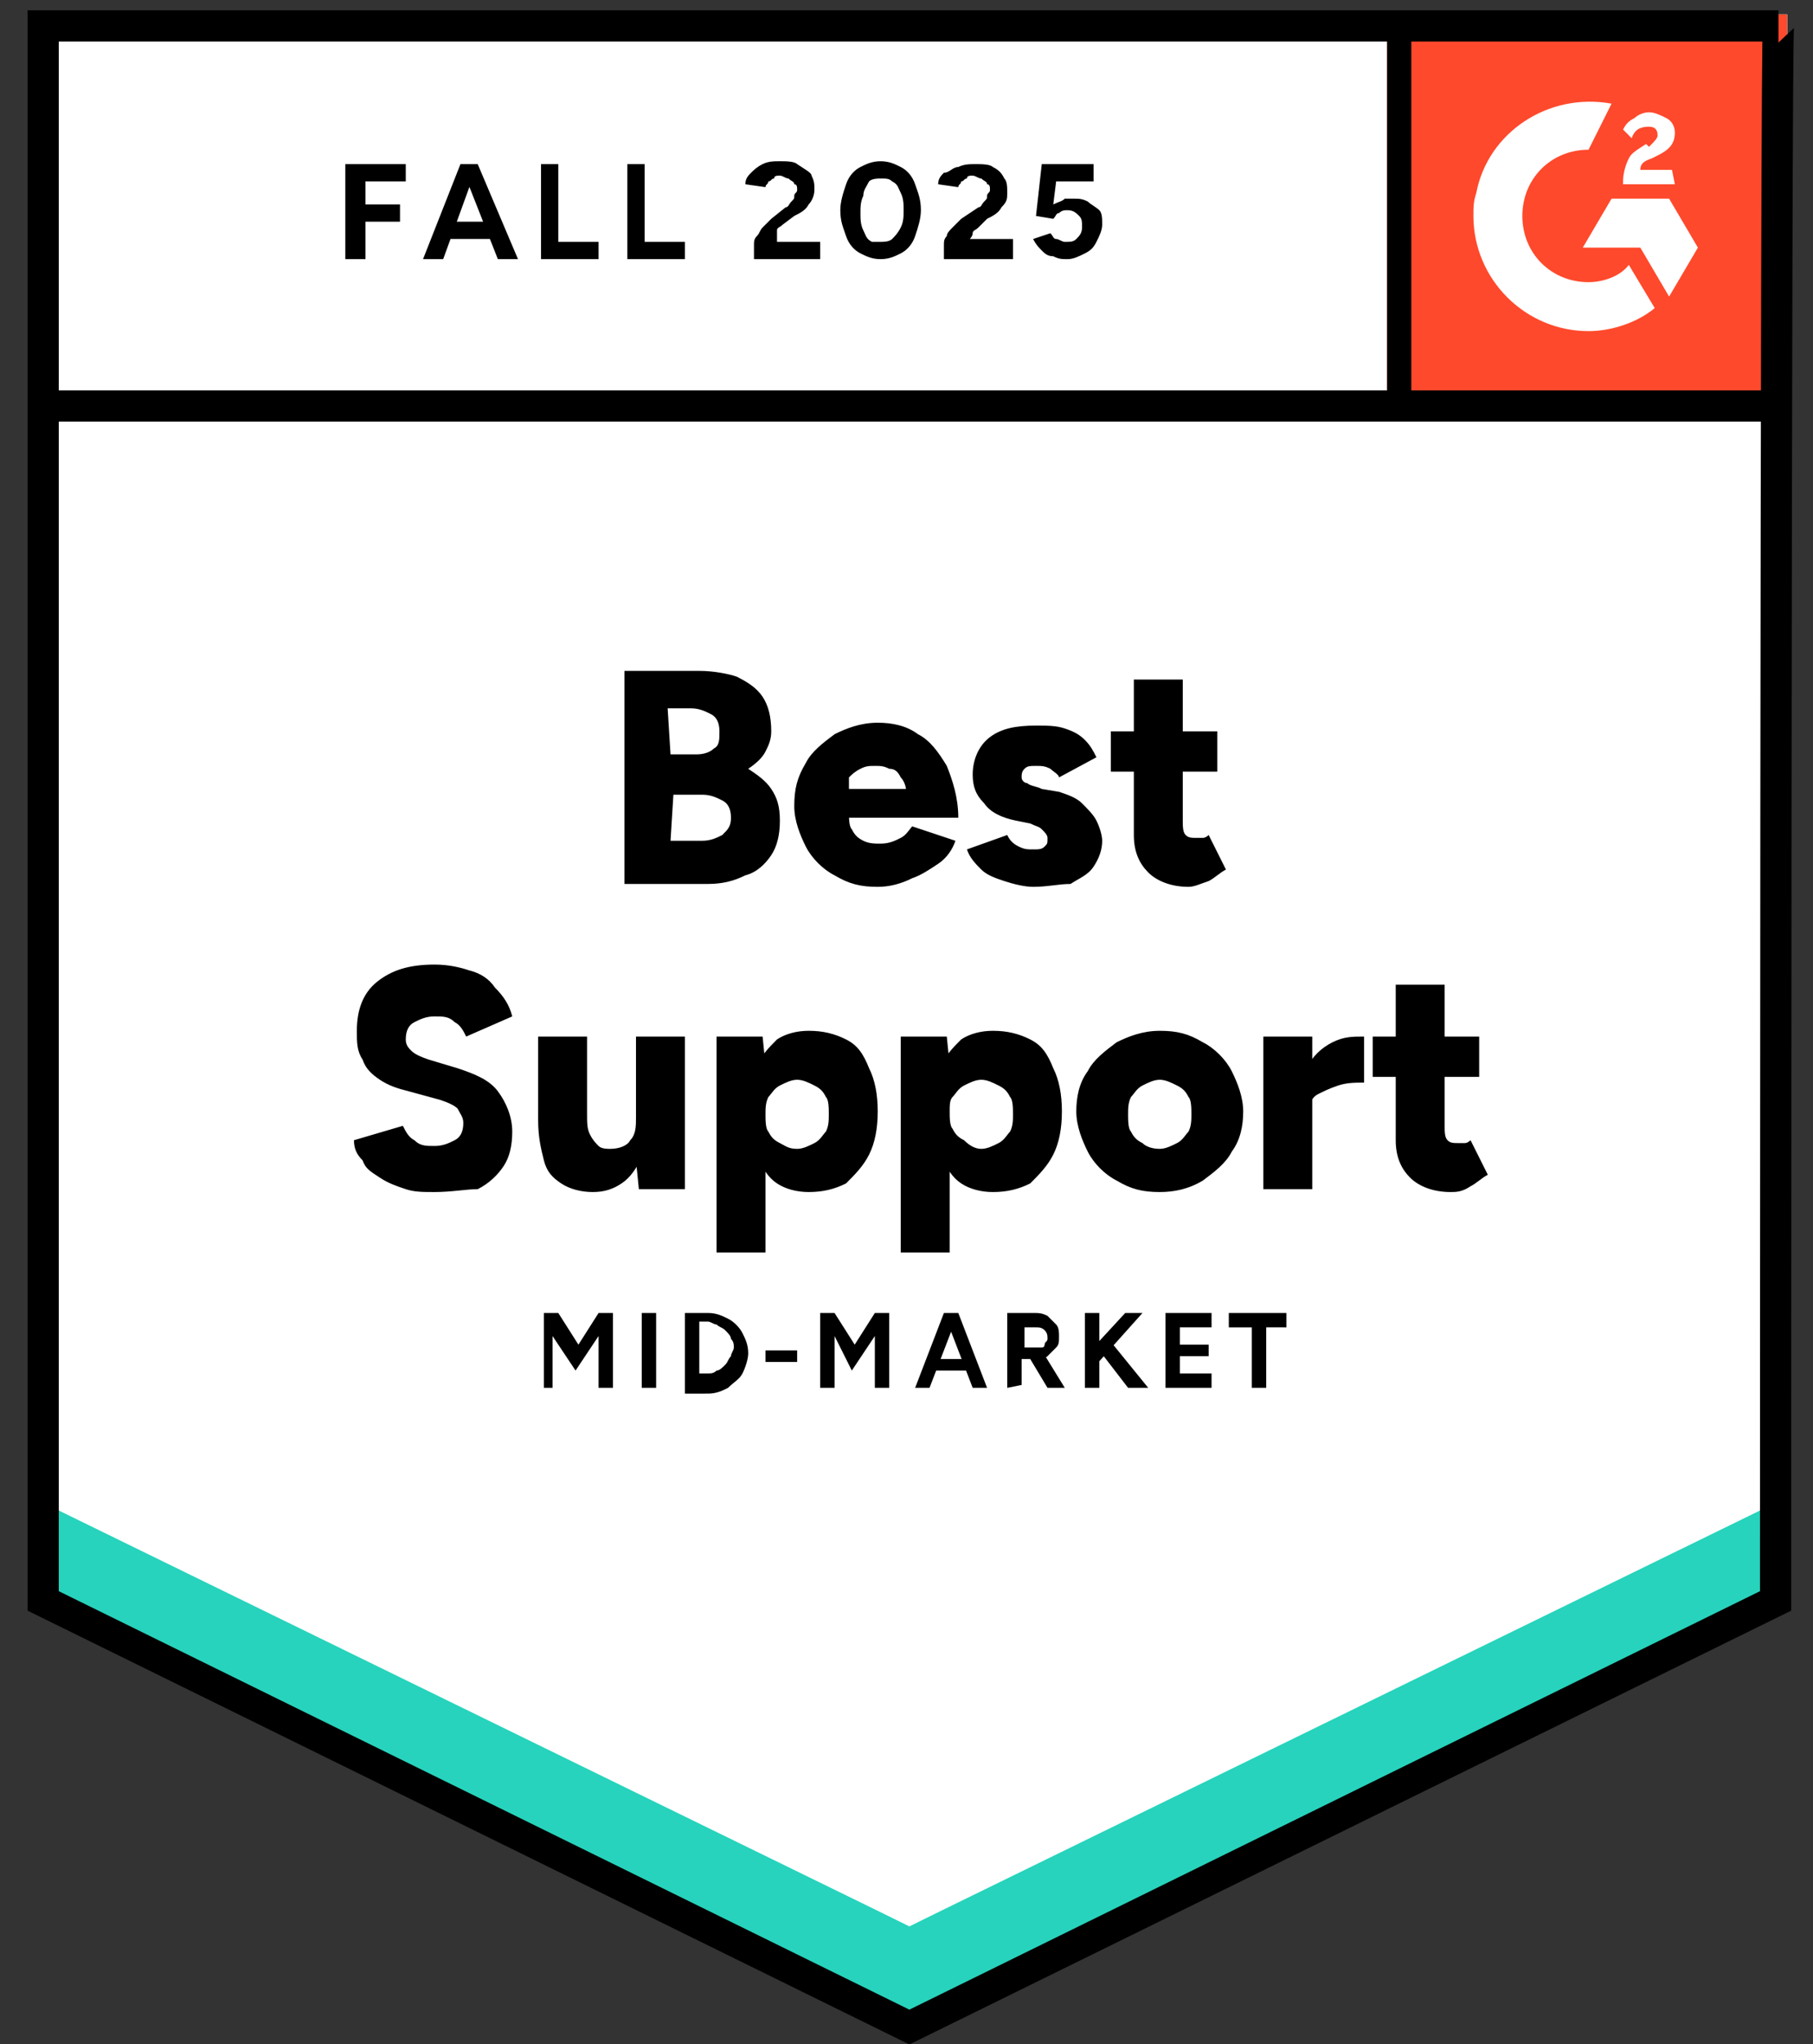 <svg xml:space="preserve" style="enable-background:new 0 0 63 71;" viewBox="0 0 63 71" y="0px" x="0px" xmlns:xlink="http://www.w3.org/1999/xlink" xmlns="http://www.w3.org/2000/svg" id="Layer_1" version="1.1">
<rect x="0" y="0" width="63" height="71" fill="#333333" stroke="none"/>
<style type="text/css">
	.st0{fill:#FFFFFF;}
	.st1{fill:#FF492C;}
	.st2{clip-path:url(#SVGID_00000028288773822946367690000012463712780495623863_);}
	.st3{fill-rule:evenodd;clip-rule:evenodd;fill:#FFFFFF;}
	.st4{fill:none;stroke:#000000;stroke-width:1.085;}
	.st5{fill:#27D3BC;}
</style>
<g>
	<path d="M1.1,55.8l30.5,15l30.5-15V0.5h-61C1.1,0.5,1.1,55.8,1.1,55.8z" class="st0"></path>
	<path d="M1.1,55.8l30.5,15l30.5-15V0.5h-61C1.1,0.5,1.1,55.8,1.1,55.8z" class="st0"></path>
	<path d="M12,9V5.7h2.1v0.6l-1.4,0v0.8h1.2v0.6h-1.2V9L12,9z M17.3,9L16,5.7h0.6L18,9H17.3z M14.7,9L16,5.7h0.6L15.4,9H14.7z
		 M15.3,8.2V7.7h2v0.6H15.3z M18.8,9V5.7h0.6v2.7h1.4V9L18.8,9z M21.8,9V5.7h0.6v2.7h1.4V9L21.8,9z M26.2,9V8.5c0-0.1,0-0.2,0.1-0.3
		c0.1-0.1,0.1-0.2,0.2-0.3c0.1-0.1,0.2-0.2,0.3-0.3l0.5-0.4c0.1,0,0.1-0.1,0.2-0.2c0.1-0.1,0.1-0.1,0.1-0.2c0-0.1,0.1-0.1,0.1-0.2
		c0-0.1,0-0.2-0.1-0.2c0-0.1-0.1-0.1-0.2-0.2c-0.1,0-0.2-0.1-0.3-0.1c-0.1,0-0.2,0-0.2,0.1c-0.1,0-0.1,0.1-0.2,0.1
		c0,0.1-0.1,0.1-0.1,0.2l-0.7-0.1c0-0.2,0.1-0.3,0.2-0.4c0.1-0.1,0.2-0.2,0.4-0.3c0.2-0.1,0.4-0.1,0.6-0.1c0.2,0,0.5,0,0.6,0.1
		C28,5.9,28.2,6,28.2,6.1c0.1,0.2,0.1,0.3,0.1,0.5c0,0.2-0.1,0.4-0.2,0.5c-0.1,0.2-0.3,0.3-0.5,0.4l-0.4,0.3
		c-0.1,0.1-0.2,0.1-0.2,0.2C27,8.2,27,8.3,27,8.4h1.5V9L26.2,9z M30.6,9c-0.3,0-0.5-0.1-0.7-0.2c-0.2-0.1-0.4-0.3-0.5-0.6
		c-0.1-0.3-0.2-0.5-0.2-0.9c0-0.3,0.1-0.6,0.2-0.9c0.1-0.3,0.3-0.5,0.5-0.6c0.2-0.1,0.4-0.2,0.7-0.2c0.3,0,0.5,0.1,0.7,0.2
		c0.2,0.1,0.4,0.3,0.5,0.6c0.1,0.3,0.2,0.5,0.2,0.9c0,0.3-0.1,0.6-0.2,0.9c-0.1,0.3-0.3,0.5-0.5,0.6C31.1,8.9,30.9,9,30.6,9z
		 M30.6,8.4c0.1,0,0.3,0,0.4-0.1c0.1-0.1,0.2-0.2,0.3-0.4c0.1-0.2,0.1-0.4,0.1-0.6c0-0.2,0-0.4-0.1-0.6c-0.1-0.2-0.1-0.3-0.3-0.4
		c-0.1-0.1-0.2-0.1-0.4-0.1c-0.1,0-0.3,0-0.4,0.1C30.1,6.5,30,6.6,30,6.8c-0.1,0.2-0.1,0.4-0.1,0.6c0,0.2,0,0.4,0.1,0.6
		c0.1,0.2,0.1,0.3,0.3,0.4C30.3,8.4,30.5,8.4,30.6,8.4z M32.8,9V8.5c0-0.1,0-0.2,0.1-0.3C32.9,8.1,33,8,33.1,7.9
		c0.1-0.1,0.2-0.2,0.3-0.3L34,7.2c0.1,0,0.1-0.1,0.2-0.2c0.1-0.1,0.1-0.1,0.1-0.2c0-0.1,0.1-0.1,0.1-0.2c0-0.1,0-0.2-0.1-0.2
		c0-0.1-0.1-0.1-0.2-0.2c-0.1,0-0.2-0.1-0.3-0.1c-0.1,0-0.2,0-0.2,0.1c-0.1,0-0.1,0.1-0.2,0.1c0,0.1-0.1,0.1-0.1,0.2l-0.7-0.1
		c0-0.2,0.1-0.3,0.2-0.4C33,6,33.1,5.8,33.3,5.8c0.2-0.1,0.4-0.1,0.6-0.1c0.2,0,0.5,0,0.6,0.1c0.2,0.1,0.3,0.2,0.4,0.4
		C35,6.3,35,6.5,35,6.7C35,6.9,35,7,34.8,7.2c-0.1,0.2-0.3,0.3-0.5,0.4L34,7.9c-0.1,0.1-0.2,0.1-0.2,0.2s-0.1,0.2-0.1,0.2h1.5V9
		L32.8,9z M37.1,9c-0.2,0-0.3,0-0.5-0.1c-0.2,0-0.3-0.1-0.4-0.2c-0.1-0.1-0.2-0.2-0.3-0.4l0.6-0.2c0.1,0.1,0.1,0.2,0.2,0.2
		c0.1,0,0.2,0.1,0.3,0.1c0.2,0,0.3,0,0.4-0.1c0.1-0.1,0.2-0.2,0.2-0.4c0-0.2,0-0.3-0.1-0.4c-0.1-0.1-0.2-0.2-0.4-0.2
		c-0.1,0-0.2,0-0.3,0.1c-0.1,0-0.1,0.1-0.2,0.2L36,7.5l0.2-1.8h1.8v0.6h-1.3l-0.1,0.8C36.8,7,36.9,7,37,6.9c0.1,0,0.2,0,0.3,0
		c0.2,0,0.3,0,0.5,0.1c0.1,0.1,0.3,0.2,0.4,0.3c0.1,0.1,0.1,0.3,0.1,0.5c0,0.2-0.1,0.4-0.2,0.6c-0.1,0.2-0.2,0.3-0.4,0.4
		S37.3,9,37.1,9z"></path>
	<g>
		<path d="M21.7,30.7v-7.4h2.6c0.5,0,1,0.1,1.3,0.2c0.4,0.2,0.7,0.4,0.9,0.7c0.2,0.3,0.3,0.7,0.3,1.2c0,0.3-0.1,0.5-0.2,0.7
			c-0.1,0.2-0.3,0.4-0.6,0.6c0.3,0.2,0.6,0.4,0.8,0.7c0.2,0.3,0.3,0.6,0.3,1.1c0,0.5-0.1,0.9-0.3,1.2c-0.2,0.3-0.5,0.6-0.9,0.7
			c-0.4,0.2-0.8,0.3-1.3,0.3L21.7,30.7z M23.3,29.2h1.1c0.3,0,0.5-0.1,0.7-0.2c0.2-0.2,0.3-0.3,0.3-0.6c0-0.3-0.1-0.5-0.3-0.6
			c-0.2-0.1-0.4-0.2-0.7-0.2h-1L23.3,29.2z M23.3,26.2h0.9c0.3,0,0.5-0.1,0.6-0.2c0.2-0.1,0.2-0.3,0.2-0.6c0-0.3-0.1-0.5-0.3-0.6
			c-0.2-0.1-0.4-0.2-0.7-0.2h-0.8L23.3,26.2z M30.5,30.8c-0.6,0-1-0.1-1.5-0.4c-0.4-0.2-0.8-0.6-1-1c-0.2-0.4-0.4-0.9-0.4-1.4
			c0-0.6,0.1-1,0.4-1.5c0.2-0.4,0.6-0.7,1-1c0.4-0.2,0.9-0.4,1.5-0.4c0.5,0,1,0.1,1.4,0.4c0.4,0.2,0.7,0.6,1,1.1
			c0.2,0.5,0.4,1.1,0.4,1.8h-4l0.2-0.2c0,0.2,0,0.5,0.1,0.6c0.1,0.2,0.2,0.3,0.4,0.4c0.2,0.1,0.4,0.1,0.6,0.1c0.3,0,0.5-0.1,0.7-0.2
			c0.2-0.1,0.3-0.3,0.4-0.4l1.5,0.5c-0.1,0.3-0.3,0.6-0.6,0.8c-0.3,0.2-0.6,0.4-0.9,0.5C31.3,30.7,30.9,30.8,30.5,30.8z M29.5,27.6
			l-0.2-0.2h2.4l-0.2,0.2c0-0.3-0.1-0.5-0.2-0.6c-0.1-0.2-0.2-0.3-0.4-0.3c-0.2-0.1-0.3-0.1-0.5-0.1c-0.2,0-0.3,0-0.5,0.1
			c-0.2,0.1-0.3,0.2-0.4,0.3C29.5,27.1,29.5,27.3,29.5,27.6z M35.9,30.8c-0.3,0-0.7-0.1-1-0.2c-0.3-0.1-0.6-0.2-0.8-0.4
			c-0.2-0.2-0.4-0.4-0.5-0.7L35,29c0.1,0.2,0.2,0.3,0.4,0.4s0.3,0.1,0.5,0.1c0.2,0,0.3,0,0.4-0.1c0.1-0.1,0.1-0.1,0.1-0.3
			c0-0.1-0.1-0.2-0.2-0.3c-0.1-0.1-0.2-0.1-0.4-0.2l-0.5-0.1c-0.5-0.1-0.9-0.3-1.1-0.6c-0.3-0.3-0.4-0.6-0.4-1c0-0.5,0.2-1,0.6-1.3
			c0.4-0.3,0.9-0.4,1.6-0.4c0.4,0,0.7,0,1,0.1c0.3,0.1,0.5,0.2,0.7,0.4c0.2,0.2,0.3,0.4,0.4,0.6L36.8,27c0-0.1-0.2-0.2-0.3-0.3
			c-0.2-0.1-0.3-0.1-0.5-0.1c-0.2,0-0.3,0-0.4,0.1c-0.1,0.1-0.1,0.2-0.1,0.3c0,0.1,0.1,0.2,0.2,0.2c0.1,0.1,0.3,0.1,0.5,0.2l0.6,0.1
			c0.3,0.1,0.6,0.2,0.8,0.4c0.2,0.2,0.4,0.4,0.5,0.6c0.1,0.2,0.2,0.5,0.2,0.7c0,0.3-0.1,0.6-0.3,0.9s-0.5,0.4-0.8,0.6
			C36.8,30.7,36.4,30.8,35.9,30.8z M41.3,30.8c-0.6,0-1.1-0.2-1.4-0.5c-0.3-0.3-0.5-0.7-0.5-1.3v-5.4h1.7v4.9c0,0.2,0,0.4,0.1,0.5
			c0.1,0.1,0.2,0.1,0.4,0.1c0.1,0,0.1,0,0.2,0c0.1,0,0.2-0.1,0.2-0.1l0.6,1.2c-0.2,0.1-0.4,0.3-0.6,0.4
			C41.7,30.7,41.5,30.8,41.3,30.8z M38.6,26.8v-1.4h3.7v1.4H38.6z M15.1,41.4c-0.4,0-0.7,0-1-0.1c-0.3-0.1-0.6-0.2-0.9-0.4
			c-0.3-0.2-0.5-0.3-0.6-0.6c-0.2-0.2-0.3-0.4-0.3-0.7l1.7-0.5c0.1,0.2,0.2,0.4,0.4,0.5c0.2,0.2,0.4,0.2,0.7,0.2
			c0.3,0,0.5-0.1,0.7-0.2c0.2-0.1,0.3-0.3,0.3-0.6c0-0.2-0.1-0.3-0.2-0.5c-0.1-0.1-0.3-0.2-0.6-0.3l-1.1-0.3c-0.4-0.1-0.7-0.2-1-0.4
			c-0.3-0.2-0.5-0.4-0.6-0.7c-0.2-0.3-0.2-0.6-0.2-1c0-0.7,0.2-1.3,0.7-1.7c0.5-0.4,1.1-0.6,2-0.6c0.5,0,0.9,0.1,1.2,0.2
			c0.4,0.1,0.7,0.3,0.9,0.6c0.3,0.3,0.5,0.6,0.6,1L16.2,36c-0.1-0.2-0.2-0.4-0.4-0.5c-0.2-0.2-0.4-0.2-0.7-0.2
			c-0.3,0-0.5,0.1-0.7,0.2c-0.2,0.1-0.3,0.3-0.3,0.6c0,0.2,0.1,0.3,0.2,0.4c0.1,0.1,0.3,0.2,0.6,0.3l1,0.3c0.6,0.2,1.1,0.4,1.4,0.8
			c0.3,0.4,0.5,0.9,0.5,1.4c0,0.5-0.1,0.9-0.3,1.2c-0.2,0.3-0.5,0.6-0.9,0.8C16.2,41.3,15.7,41.4,15.1,41.4z M22.2,41.3l-0.1-1V36
			h1.7v5.3H22.2z M18.7,38.7V36h1.7v2.7H18.7z M20.4,38.7c0,0.3,0,0.5,0.1,0.7c0.1,0.2,0.2,0.3,0.3,0.4c0.1,0.1,0.3,0.1,0.4,0.1
			c0.3,0,0.6-0.1,0.7-0.3c0.2-0.2,0.2-0.5,0.2-0.8h0.5c0,0.6-0.1,1-0.3,1.4c-0.2,0.4-0.4,0.7-0.7,0.9c-0.3,0.2-0.6,0.3-1,0.3
			c-0.4,0-0.8-0.1-1.1-0.3c-0.3-0.2-0.5-0.4-0.6-0.8c-0.1-0.4-0.2-0.8-0.2-1.4v-0.3H20.4z M24.9,43.4V36h1.6l0.1,1v6.5H24.9z
			 M28.1,41.4c-0.4,0-0.8-0.1-1.1-0.3c-0.3-0.2-0.5-0.5-0.7-1c-0.2-0.4-0.2-0.9-0.2-1.5c0-0.6,0.1-1.1,0.2-1.5
			c0.1-0.4,0.4-0.7,0.7-1c0.3-0.2,0.7-0.3,1.1-0.3c0.5,0,0.9,0.1,1.3,0.3c0.4,0.2,0.6,0.5,0.8,1c0.2,0.4,0.3,0.9,0.3,1.5
			c0,0.6-0.1,1.1-0.3,1.5c-0.2,0.4-0.5,0.7-0.8,1C29,41.3,28.6,41.4,28.1,41.4z M27.7,39.9c0.2,0,0.4-0.1,0.6-0.2
			c0.2-0.1,0.3-0.3,0.4-0.4c0.1-0.2,0.1-0.4,0.1-0.6s0-0.5-0.1-0.6c-0.1-0.2-0.2-0.3-0.4-0.4c-0.2-0.1-0.4-0.2-0.6-0.2
			s-0.4,0.1-0.6,0.2c-0.2,0.1-0.3,0.3-0.4,0.4c-0.1,0.2-0.1,0.4-0.1,0.6c0,0.2,0,0.5,0.1,0.6c0.1,0.2,0.2,0.3,0.4,0.4
			C27.3,39.8,27.4,39.9,27.7,39.9z M31.3,43.4V36h1.6l0.1,1v6.5H31.3z M34.5,41.4c-0.4,0-0.8-0.1-1.1-0.3c-0.3-0.2-0.5-0.5-0.7-1
			c-0.2-0.4-0.2-0.9-0.2-1.5c0-0.6,0.1-1.1,0.2-1.5c0.1-0.4,0.4-0.7,0.7-1c0.3-0.2,0.7-0.3,1.1-0.3c0.5,0,0.9,0.1,1.3,0.3
			c0.4,0.2,0.6,0.5,0.8,1c0.2,0.4,0.3,0.9,0.3,1.5c0,0.6-0.1,1.1-0.3,1.5c-0.2,0.4-0.5,0.7-0.8,1C35.4,41.3,35,41.4,34.5,41.4z
			 M34.1,39.9c0.2,0,0.4-0.1,0.6-0.2c0.2-0.1,0.3-0.3,0.4-0.4c0.1-0.2,0.1-0.4,0.1-0.6s0-0.5-0.1-0.6c-0.1-0.2-0.2-0.3-0.4-0.4
			c-0.2-0.1-0.4-0.2-0.6-0.2s-0.4,0.1-0.6,0.2s-0.3,0.3-0.4,0.4C33,38.2,33,38.4,33,38.6c0,0.2,0,0.5,0.1,0.6
			c0.1,0.2,0.2,0.3,0.4,0.4C33.7,39.8,33.9,39.9,34.1,39.9z M40.3,41.4c-0.6,0-1-0.1-1.5-0.4c-0.4-0.2-0.8-0.6-1-1
			c-0.2-0.4-0.4-0.9-0.4-1.4c0-0.5,0.1-1,0.4-1.4c0.2-0.4,0.6-0.7,1-1c0.4-0.2,0.9-0.4,1.5-0.4c0.6,0,1,0.1,1.5,0.4
			c0.4,0.2,0.8,0.6,1,1c0.2,0.4,0.4,0.9,0.4,1.4c0,0.5-0.1,1-0.4,1.4c-0.2,0.4-0.6,0.7-1,1C41.3,41.3,40.8,41.4,40.3,41.4z
			 M40.3,39.9c0.2,0,0.4-0.1,0.6-0.2s0.3-0.3,0.4-0.4c0.1-0.2,0.1-0.4,0.1-0.6s0-0.5-0.1-0.6c-0.1-0.2-0.2-0.3-0.4-0.4
			c-0.2-0.1-0.4-0.2-0.6-0.2c-0.2,0-0.4,0.1-0.6,0.2c-0.2,0.1-0.3,0.3-0.4,0.4c-0.1,0.2-0.1,0.4-0.1,0.6s0,0.5,0.1,0.6
			c0.1,0.2,0.2,0.3,0.4,0.4C39.8,39.8,40,39.9,40.3,39.9z M45.1,38.5c0-0.6,0.1-1.1,0.3-1.4c0.2-0.4,0.5-0.7,0.9-0.9
			C46.7,36,47,36,47.4,36v1.6c-0.3,0-0.6,0-0.9,0.1c-0.3,0.1-0.5,0.2-0.7,0.3c-0.2,0.1-0.3,0.3-0.3,0.6L45.1,38.5z M43.9,41.3V36
			h1.7v5.3H43.9z M50.4,41.4c-0.6,0-1.1-0.2-1.4-0.5c-0.3-0.3-0.5-0.7-0.5-1.3v-5.4h1.7v4.9c0,0.2,0,0.4,0.1,0.5
			c0.1,0.1,0.2,0.1,0.4,0.1c0.1,0,0.1,0,0.2,0c0.1,0,0.2-0.1,0.2-0.1l0.6,1.2c-0.2,0.1-0.4,0.3-0.6,0.4
			C50.8,41.4,50.6,41.4,50.4,41.4z M47.7,37.4V36h3.7v1.4H47.7z"></path>
	</g>
	<path d="M18.9,48.2v-2.6h0.5l0.7,1.1l0.7-1.1h0.5v2.6h-0.5v-1.8l-0.8,1.2l-0.8-1.2v1.8H18.9z M22.3,48.2v-2.6h0.5v2.6H22.3z
		 M23.8,48.2v-2.6h0.8c0.3,0,0.5,0.1,0.7,0.2c0.2,0.1,0.4,0.3,0.5,0.5c0.1,0.2,0.2,0.4,0.2,0.7c0,0.2-0.1,0.5-0.2,0.7
		c-0.1,0.2-0.3,0.3-0.5,0.5c-0.2,0.1-0.4,0.2-0.7,0.2H23.8z M24.3,47.7h0.3c0.1,0,0.2,0,0.3-0.1c0.1,0,0.2-0.1,0.3-0.2
		c0.1-0.1,0.1-0.2,0.2-0.3c0-0.1,0.1-0.2,0.1-0.3c0-0.1,0-0.2-0.1-0.3c0-0.1-0.1-0.2-0.2-0.3c-0.1-0.1-0.2-0.1-0.3-0.2
		c-0.1,0-0.2-0.1-0.3-0.1h-0.3V47.7z M26.6,47.3v-0.4h1.1v0.4H26.6z M28.5,48.2v-2.6h0.5l0.7,1.1l0.7-1.1h0.5v2.6h-0.5v-1.8
		l-0.8,1.2L29,46.4v1.8H28.5z M33.8,48.2l-1-2.6h0.5l1,2.6H33.8z M31.8,48.2l1-2.6h0.5l-1,2.6H31.8z M32.2,47.6v-0.4h1.6v0.4H32.2z
		 M35,48.2v-2.6h0.9c0.2,0,0.3,0,0.5,0.1c0.1,0.1,0.2,0.2,0.3,0.3c0.1,0.1,0.1,0.3,0.1,0.4c0,0.2,0,0.3-0.1,0.4
		c-0.1,0.1-0.2,0.2-0.3,0.3c-0.1,0.1-0.3,0.1-0.5,0.1h-0.4v0.9L35,48.2z M36.4,48.2l-0.6-1l0.4-0.3l0.8,1.3L36.4,48.2z M35.5,46.8
		h0.5c0.1,0,0.1,0,0.2,0c0.1,0,0.1-0.1,0.1-0.1c0-0.1,0.1-0.1,0.1-0.2c0-0.1,0-0.2-0.1-0.3c-0.1-0.1-0.2-0.1-0.3-0.1h-0.4V46.8z
		 M38,47.5l-0.1-0.6l1.2-1.3h0.6L38,47.5z M37.7,48.2v-2.6h0.5v2.6H37.7z M39.2,48.2l-1-1.3l0.4-0.3l1.3,1.6L39.2,48.2z M40.5,48.2
		v-2.6h1.6v0.5H41v0.6h1v0.4h-1v0.6h1.1v0.5H40.5z M43.5,48.2v-2.1h-0.8v-0.5h2v0.5H44v2.1H43.5z"></path>
	<path d="M48.2,0.5h13.9v13.9H48.2V0.5z" class="st1"></path>
	<g>
		<defs>
			<rect height="13.9" width="13.9" y="0.5" x="48.2" id="SVGID_1_"></rect>
		</defs>
		<clipPath id="SVGID_00000134963978030765268330000010798387681383168186_">
			<use style="overflow:visible;" xlink:href="#SVGID_1_"></use>
		</clipPath>
		<g style="clip-path:url(#SVGID_00000134963978030765268330000010798387681383168186_);">
			<path d="M58.1,5.9H57c0-0.2,0.1-0.3,0.4-0.4l0.2-0.1c0.4-0.2,0.6-0.4,0.6-0.8c0-0.2-0.1-0.4-0.3-0.5
				c-0.2-0.1-0.4-0.2-0.6-0.2c-0.2,0-0.4,0.1-0.5,0.2c-0.2,0.1-0.3,0.2-0.4,0.4l0.3,0.3c0.1-0.3,0.3-0.4,0.6-0.4
				c0.2,0,0.3,0.1,0.3,0.3c0,0.1-0.1,0.2-0.3,0.4L57.2,5c-0.3,0.2-0.5,0.3-0.6,0.5c-0.1,0.2-0.2,0.5-0.2,0.8v0.1h1.8L58.1,5.9
				L58.1,5.9z M58,6.9h-2l-1,1.7h2l1,1.7l1-1.7L58,6.9z" class="st3"></path>
			<path d="M55.2,9.8c-1.3,0-2.3-1-2.3-2.3c0-1.3,1-2.3,2.3-2.3L56,3.6c-2.2-0.4-4.3,1-4.7,3.1
				c-0.1,0.3-0.1,0.5-0.1,0.8c0,2.2,1.8,4,4,4c0,0,0,0,0,0c0.8,0,1.7-0.3,2.3-0.8l-0.9-1.5C56.3,9.6,55.7,9.8,55.2,9.8z" class="st3"></path>
			<path d="M48.5,1v13.2" class="st4"></path>
		</g>
	</g>
	<path d="M1.1,55.9v-4.3l30.5,15.3l30.5-15.3v4.3L31.6,70.8C31.6,70.8,1.1,55.9,1.1,55.9z" class="st5"></path>
	<path d="M1.1,52v-4.3l30.5,15.3l30.5-15.3V52L31.6,66.9C31.6,66.9,1.1,52,1.1,52z" class="st0"></path>
	<path d="M1.1,48v-4.3L31.6,59l30.5-15.3V48L31.6,62.9C31.6,62.9,1.1,48,1.1,48z" class="st0"></path>
	<path d="M61.7,55.6L31.6,70.4L1.5,55.6V0.9h60.3C61.7,0.9,61.7,55.6,61.7,55.6z M61.8,14.1H1.5" class="st4"></path>
</g>
</svg>
